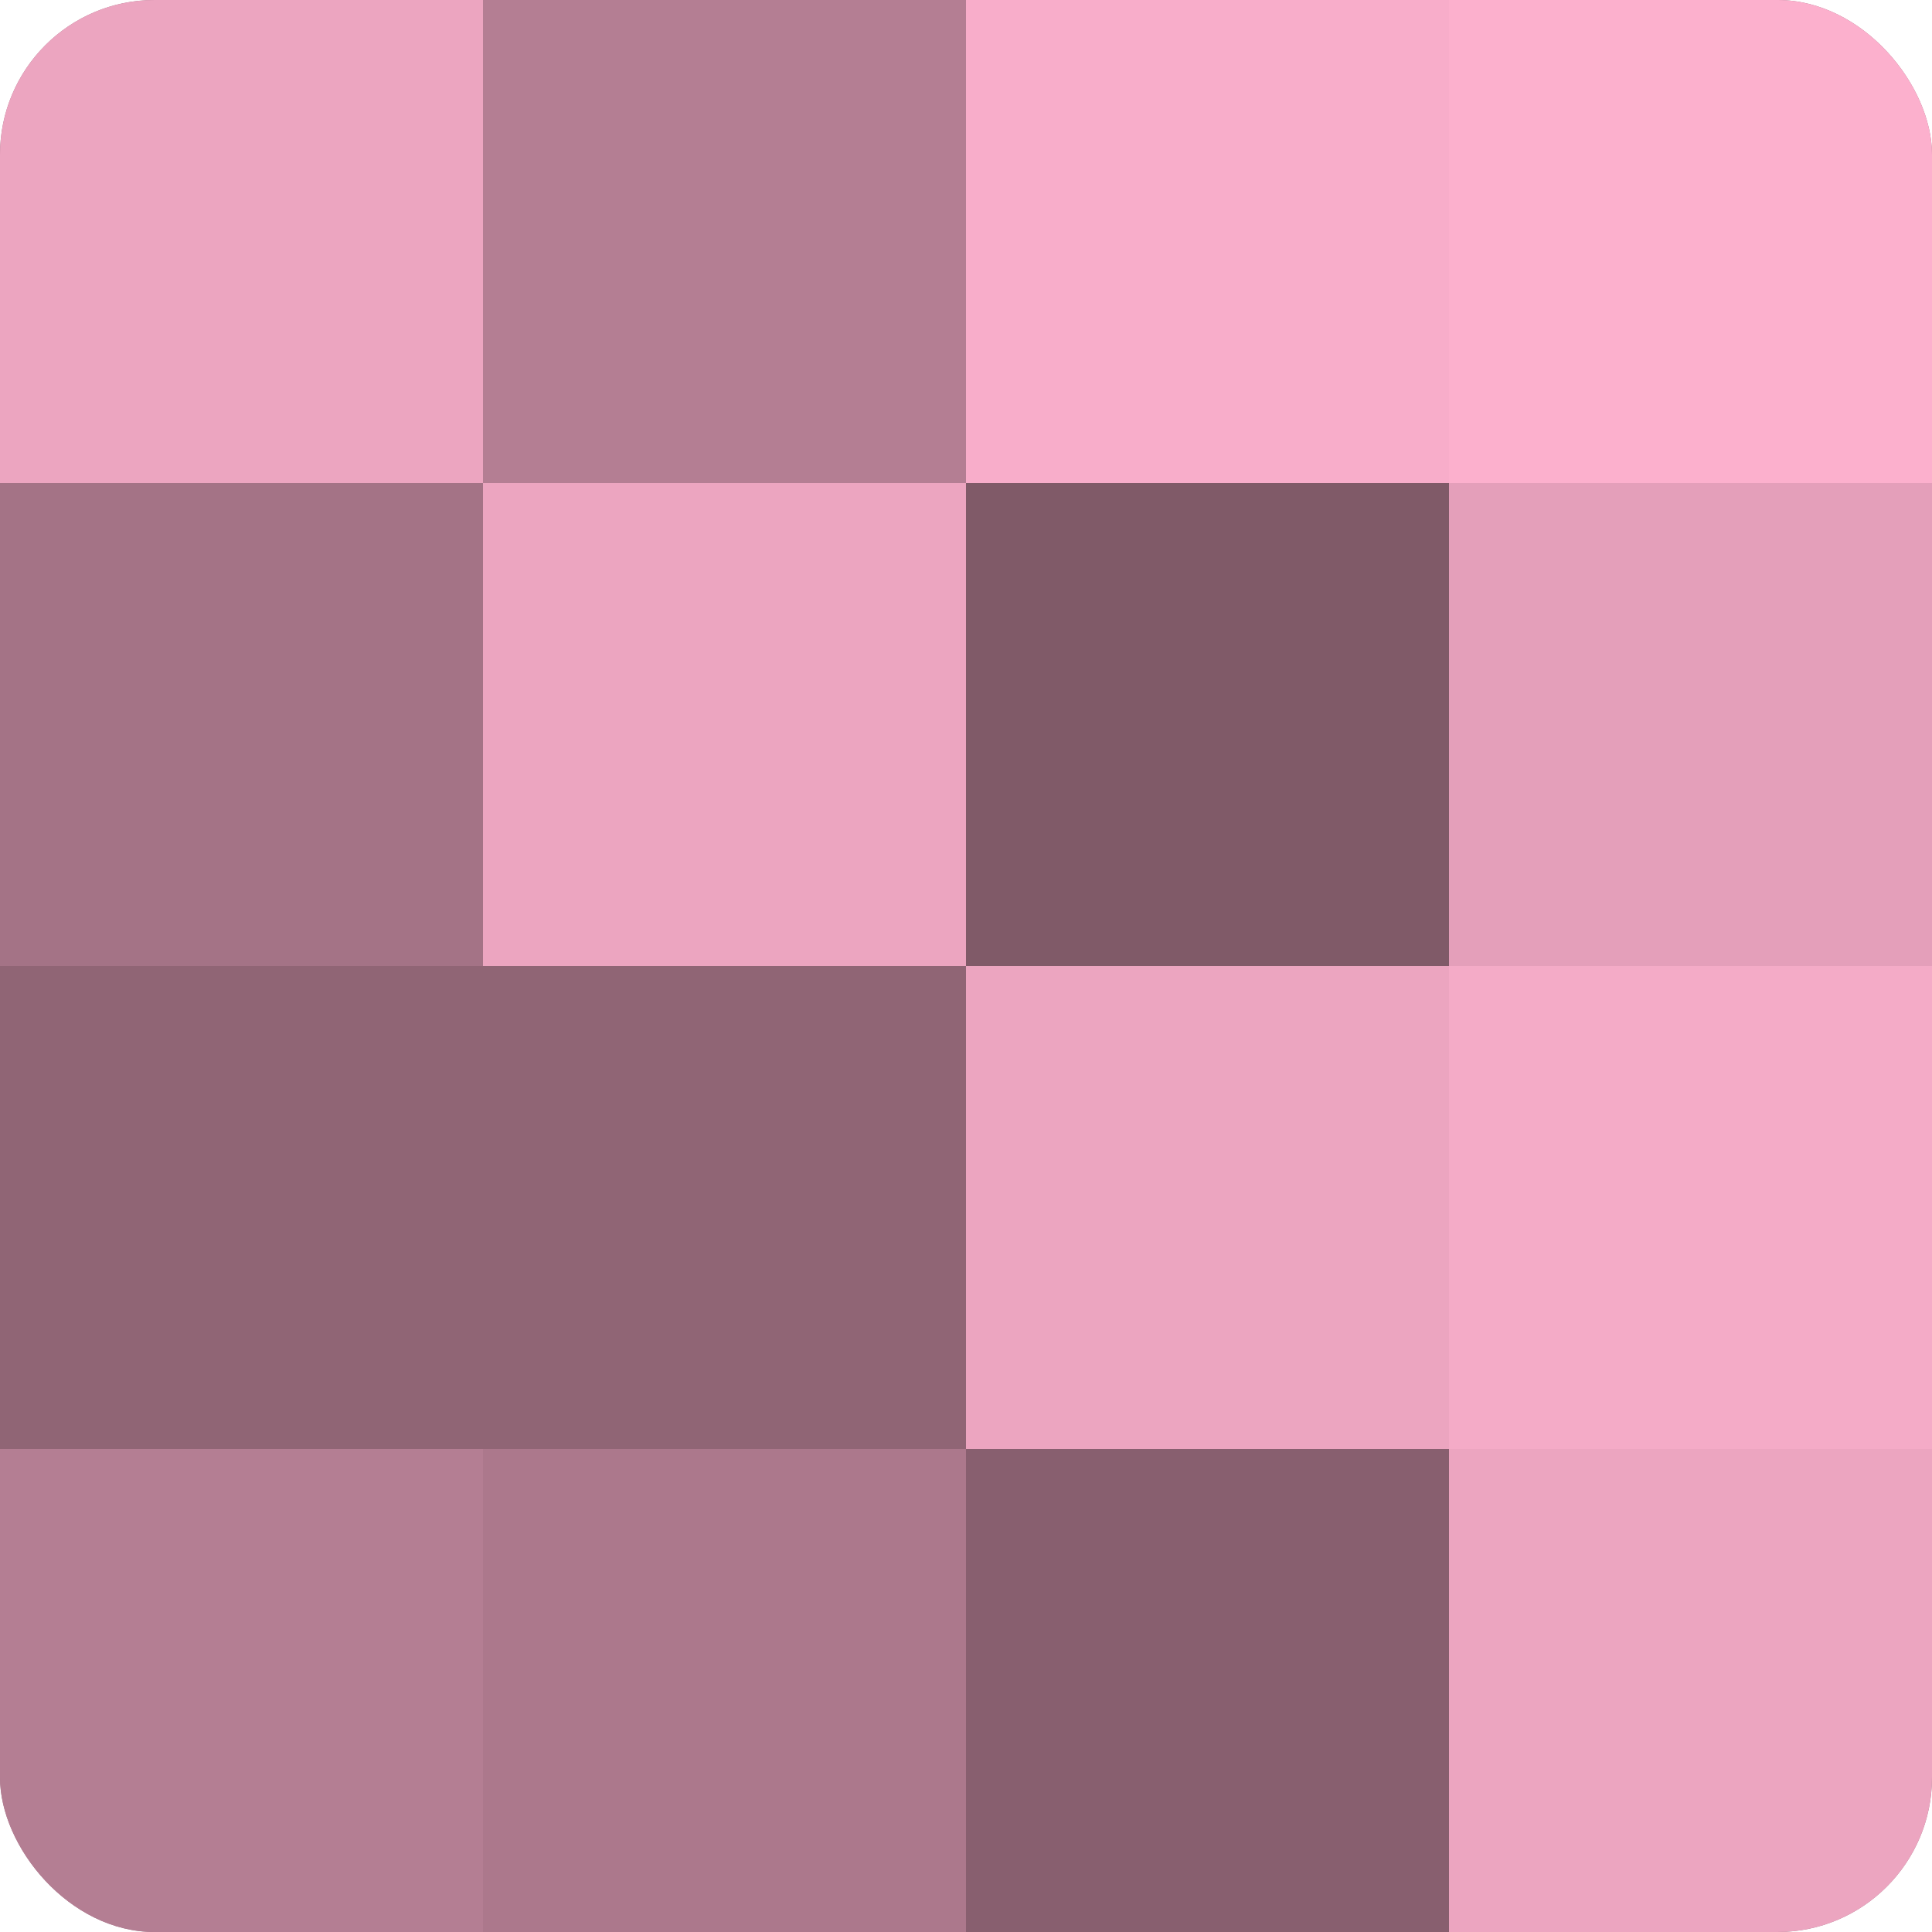 <?xml version="1.0" encoding="UTF-8"?>
<svg xmlns="http://www.w3.org/2000/svg" width="60" height="60" viewBox="0 0 100 100" preserveAspectRatio="xMidYMid meet"><defs><clipPath id="c" width="100" height="100"><rect width="100" height="100" rx="8" ry="8"/></clipPath></defs><g clip-path="url(#c)"><rect width="100" height="100" fill="#a07082"/><rect width="25" height="25" fill="#eca5c0"/><rect y="25" width="25" height="25" fill="#a47386"/><rect y="50" width="25" height="25" fill="#906575"/><rect y="75" width="25" height="25" fill="#b47e93"/><rect x="25" width="25" height="25" fill="#b47e93"/><rect x="25" y="25" width="25" height="25" fill="#eca5c0"/><rect x="25" y="50" width="25" height="25" fill="#906575"/><rect x="25" y="75" width="25" height="25" fill="#ac788c"/><rect x="50" width="25" height="25" fill="#f8adca"/><rect x="50" y="25" width="25" height="25" fill="#805a68"/><rect x="50" y="50" width="25" height="25" fill="#eca5c0"/><rect x="50" y="75" width="25" height="25" fill="#885f6f"/><rect x="75" width="25" height="25" fill="#fcb0cd"/><rect x="75" y="25" width="25" height="25" fill="#e49fba"/><rect x="75" y="50" width="25" height="25" fill="#f4abc7"/><rect x="75" y="75" width="25" height="25" fill="#eca5c0"/></g></svg>
